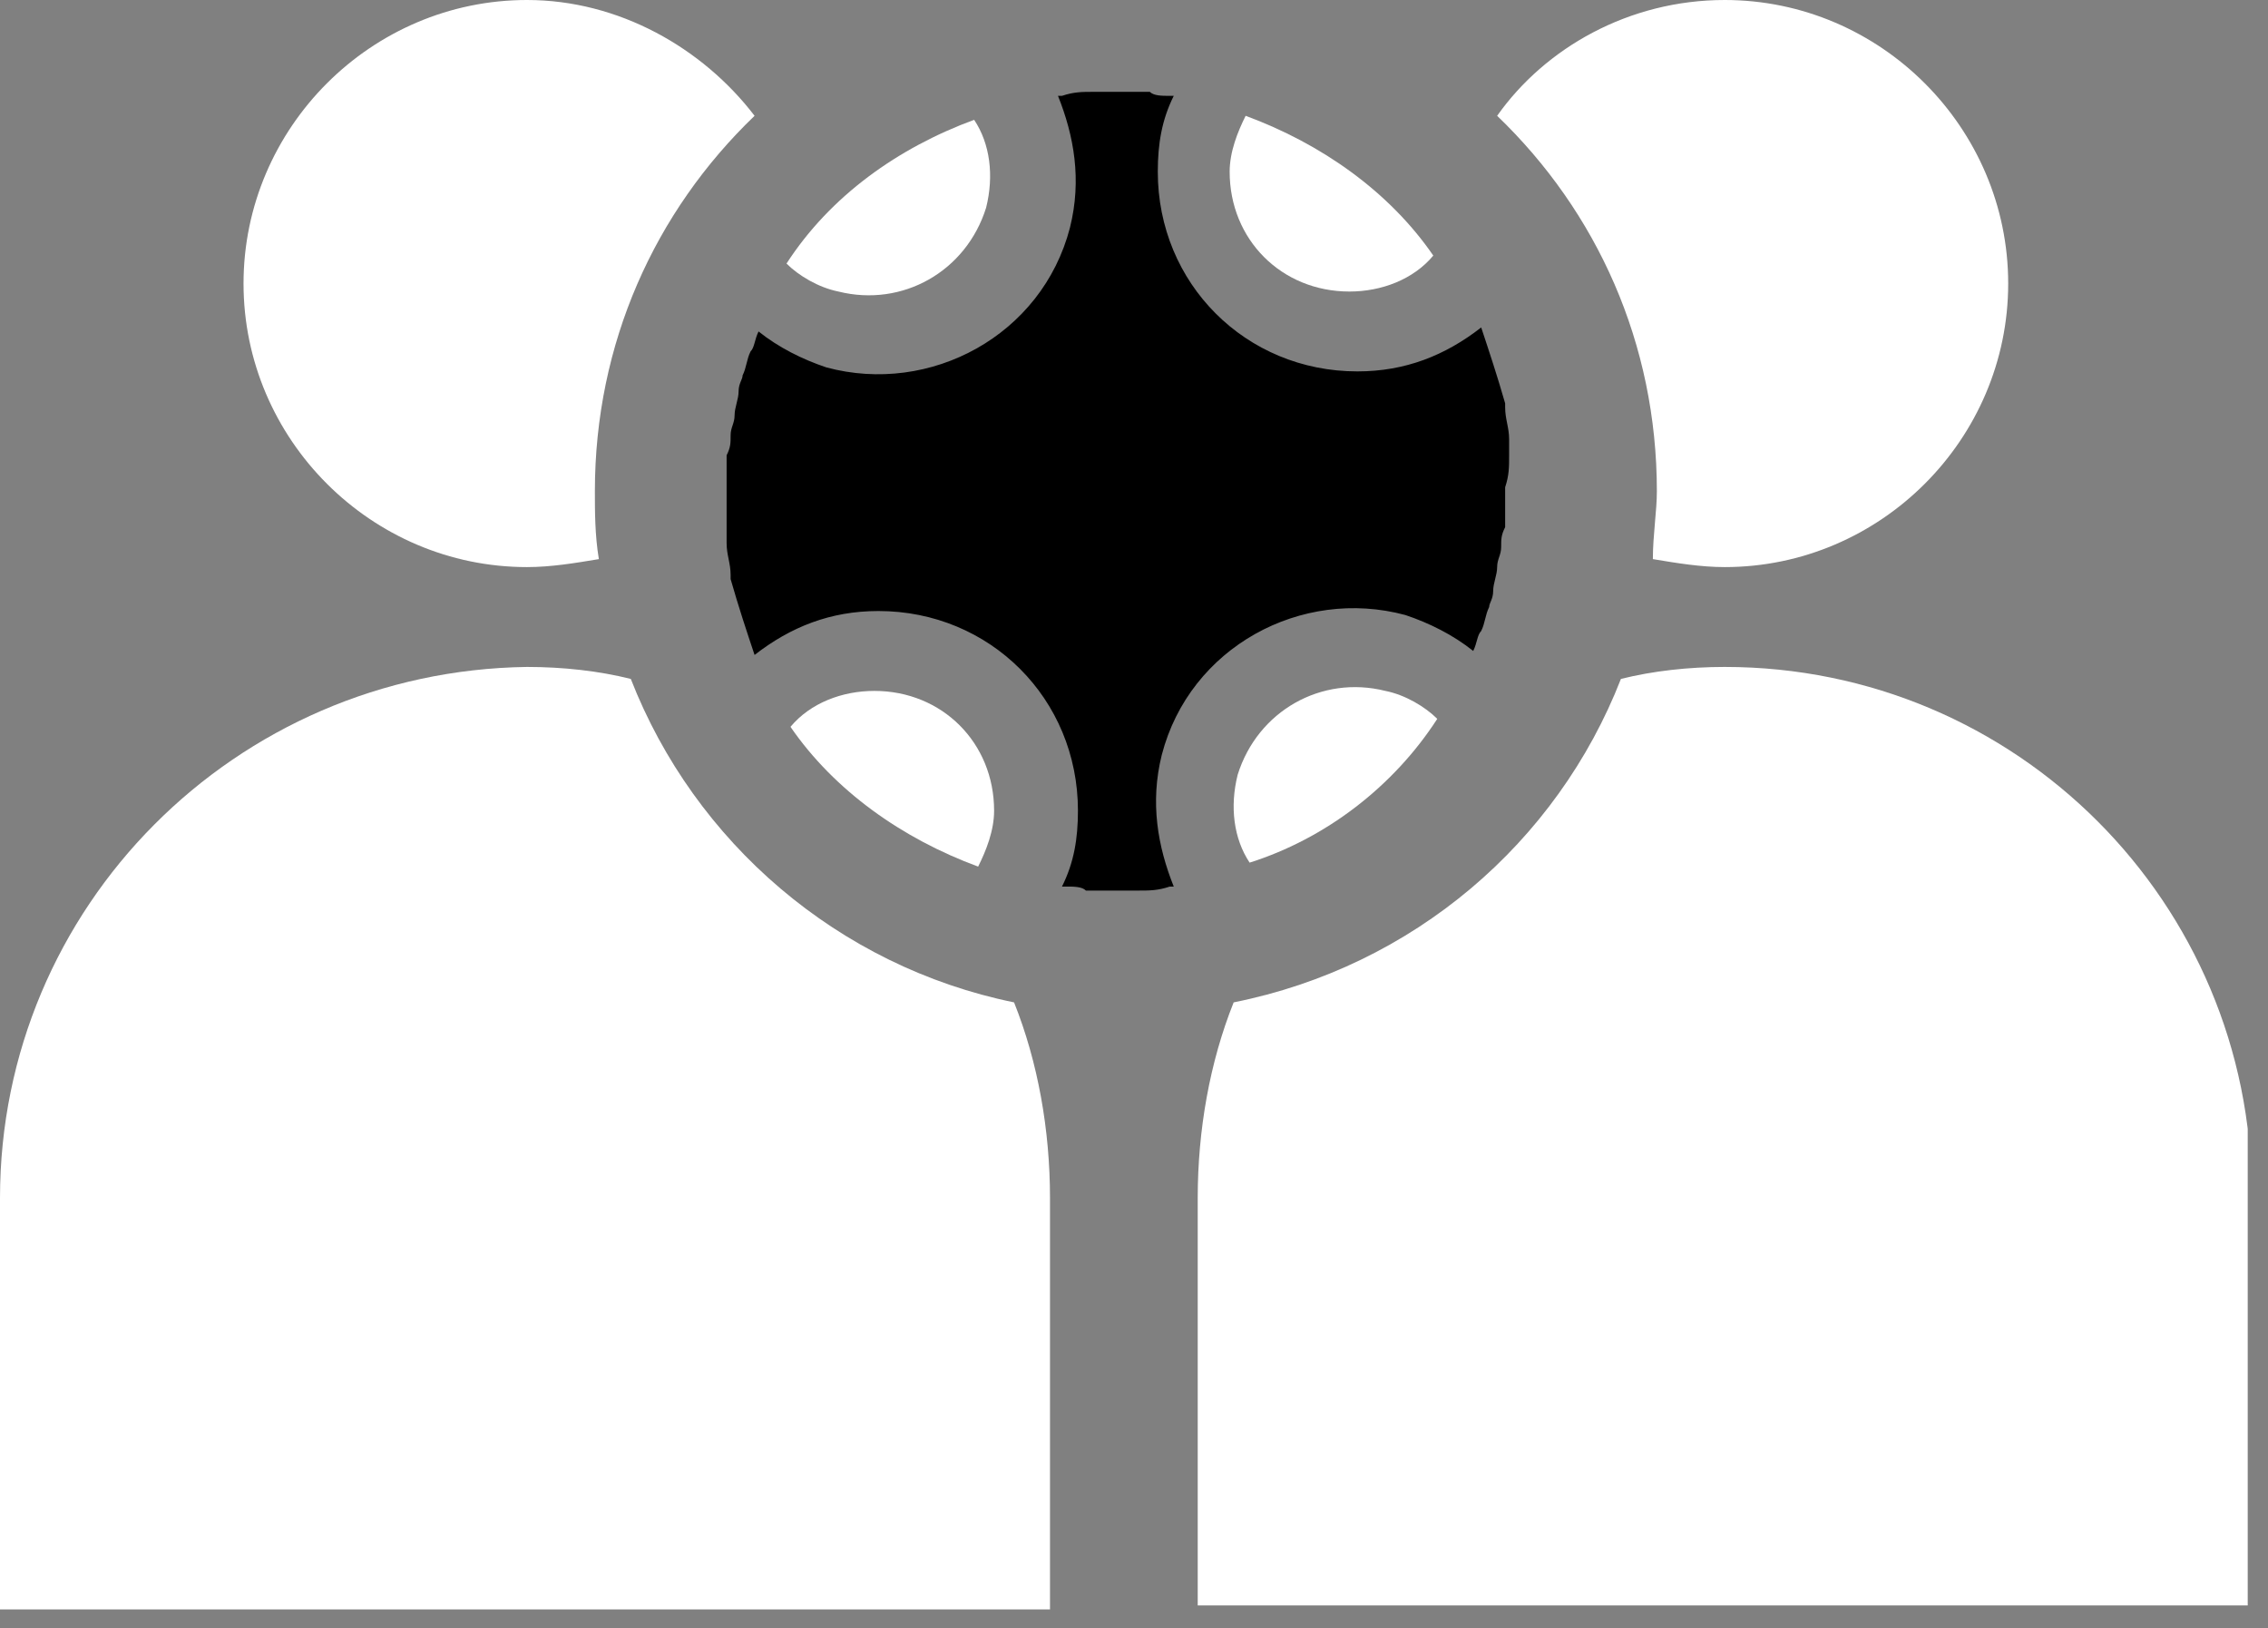 <svg width="85" height="61" viewBox="0 0 85 61" fill="none" xmlns="http://www.w3.org/2000/svg">
<rect x="0" y="0" width="85" height="61" fill="#808080" stroke="none"/>
<g clip-path="url(#clip0)">
<path d="M23.641 25.437C22.444 25.137 21.098 24.988 19.751 24.988C8.828 25.137 0 33.965 0 44.888V60.3H39.352V44.888C39.352 42.345 38.903 39.801 38.005 37.556C31.422 36.21 26.035 31.571 23.641 25.437Z" fill="white"/>
<path d="M22.295 18.404C22.295 12.868 24.539 7.93 28.28 4.339C26.335 1.796 23.192 0 19.751 0C13.915 0 9.127 4.788 9.127 10.624C9.127 16.459 13.915 21.247 19.751 21.247C20.649 21.247 21.547 21.098 22.444 20.948C22.295 20.05 22.295 19.152 22.295 18.404Z" fill="white"/>
<path d="M46.684 4.339C46.385 4.938 46.085 5.686 46.085 6.434C46.085 8.978 48.031 10.923 50.574 10.923C51.771 10.923 52.968 10.474 53.717 9.576C52.071 7.182 49.527 5.387 46.684 4.339Z" fill="white"/>
<path d="M36.659 32.469C36.958 31.871 37.257 31.123 37.257 30.375C37.257 27.831 35.312 25.886 32.768 25.886C31.571 25.886 30.374 26.335 29.626 27.232C31.272 29.626 33.816 31.422 36.659 32.469Z" fill="white"/>
<path d="M53.866 26.933C53.417 26.484 52.669 26.035 51.921 25.886C49.527 25.287 47.133 26.634 46.385 29.028C46.085 30.225 46.235 31.422 46.833 32.32C49.676 31.422 52.22 29.477 53.866 26.933Z" fill="white"/>
<path d="M56.559 17.058C56.559 16.908 56.559 16.758 56.559 16.609V16.459C56.559 16.01 56.41 15.711 56.41 15.262V15.112C56.11 14.065 55.811 13.167 55.512 12.269C54.165 13.317 52.669 13.915 50.873 13.915C46.684 13.915 43.392 10.623 43.392 6.434C43.392 5.387 43.542 4.489 43.99 3.591H43.841C43.542 3.591 43.242 3.591 43.093 3.441C42.943 3.441 42.644 3.441 42.494 3.441C42.195 3.441 41.746 3.441 41.447 3.441C41.297 3.441 41.148 3.441 40.998 3.441C40.549 3.441 40.25 3.441 39.801 3.591H39.651C40.25 5.087 40.549 6.733 40.1 8.529C39.053 12.569 34.863 14.813 30.973 13.766C30.075 13.466 29.177 13.018 28.429 12.419C28.28 12.718 28.28 13.018 28.13 13.167C27.98 13.466 27.98 13.766 27.831 14.065C27.831 14.215 27.681 14.364 27.681 14.664C27.681 14.963 27.531 15.262 27.531 15.561C27.531 15.861 27.382 16.01 27.382 16.309C27.382 16.609 27.382 16.758 27.232 17.058C27.232 17.357 27.232 17.656 27.232 17.955C27.232 18.105 27.232 18.255 27.232 18.554C27.232 19.003 27.232 19.302 27.232 19.751C27.232 19.901 27.232 20.05 27.232 20.2V20.349C27.232 20.798 27.382 21.098 27.382 21.546V21.696C27.681 22.743 27.98 23.641 28.28 24.539C29.626 23.491 31.122 22.893 32.918 22.893C37.108 22.893 40.399 26.185 40.399 30.374C40.399 31.422 40.25 32.32 39.801 33.217H39.95C40.25 33.217 40.549 33.217 40.699 33.367C40.848 33.367 41.148 33.367 41.297 33.367C41.746 33.367 42.045 33.367 42.345 33.367C42.494 33.367 42.644 33.367 42.644 33.367C43.093 33.367 43.392 33.367 43.841 33.217H43.99C43.392 31.721 43.093 30.075 43.542 28.28C44.589 24.24 48.779 21.995 52.669 23.043C53.567 23.342 54.464 23.791 55.213 24.389C55.362 24.09 55.362 23.791 55.512 23.641C55.661 23.342 55.661 23.043 55.811 22.743C55.811 22.594 55.961 22.444 55.961 22.145C55.961 21.846 56.11 21.546 56.11 21.247C56.11 20.948 56.26 20.798 56.26 20.499C56.26 20.2 56.26 20.05 56.41 19.751C56.41 19.452 56.41 19.152 56.41 18.853C56.41 18.703 56.41 18.554 56.41 18.255C56.559 17.806 56.559 17.506 56.559 17.058Z" fill="black"/>
<path d="M29.477 9.875C29.925 10.324 30.674 10.773 31.422 10.923C33.816 11.521 36.21 10.175 36.958 7.781C37.257 6.584 37.108 5.387 36.509 4.489C33.666 5.536 31.122 7.332 29.477 9.875Z" fill="white"/>
<path d="M60.749 25.437C61.946 25.137 63.293 24.988 64.639 24.988C75.562 24.988 84.39 33.816 84.39 44.739V60.15H44.888V44.888C44.888 42.345 45.337 39.801 46.235 37.556C52.968 36.21 58.355 31.571 60.749 25.437Z" fill="white"/>
<path d="M62.096 18.404C62.096 12.868 59.851 7.93 56.11 4.339C57.906 1.796 61.048 0 64.639 0C70.475 0 75.263 4.788 75.263 10.624C75.263 16.459 70.475 21.247 64.639 21.247C63.741 21.247 62.844 21.098 61.946 20.948C61.946 20.05 62.096 19.152 62.096 18.404Z" fill="white"/>
</g>
<defs>
<clipPath id="clip0">
<rect width="84.24" height="60.3" fill="white"/>
</clipPath>
</defs>
</svg>
